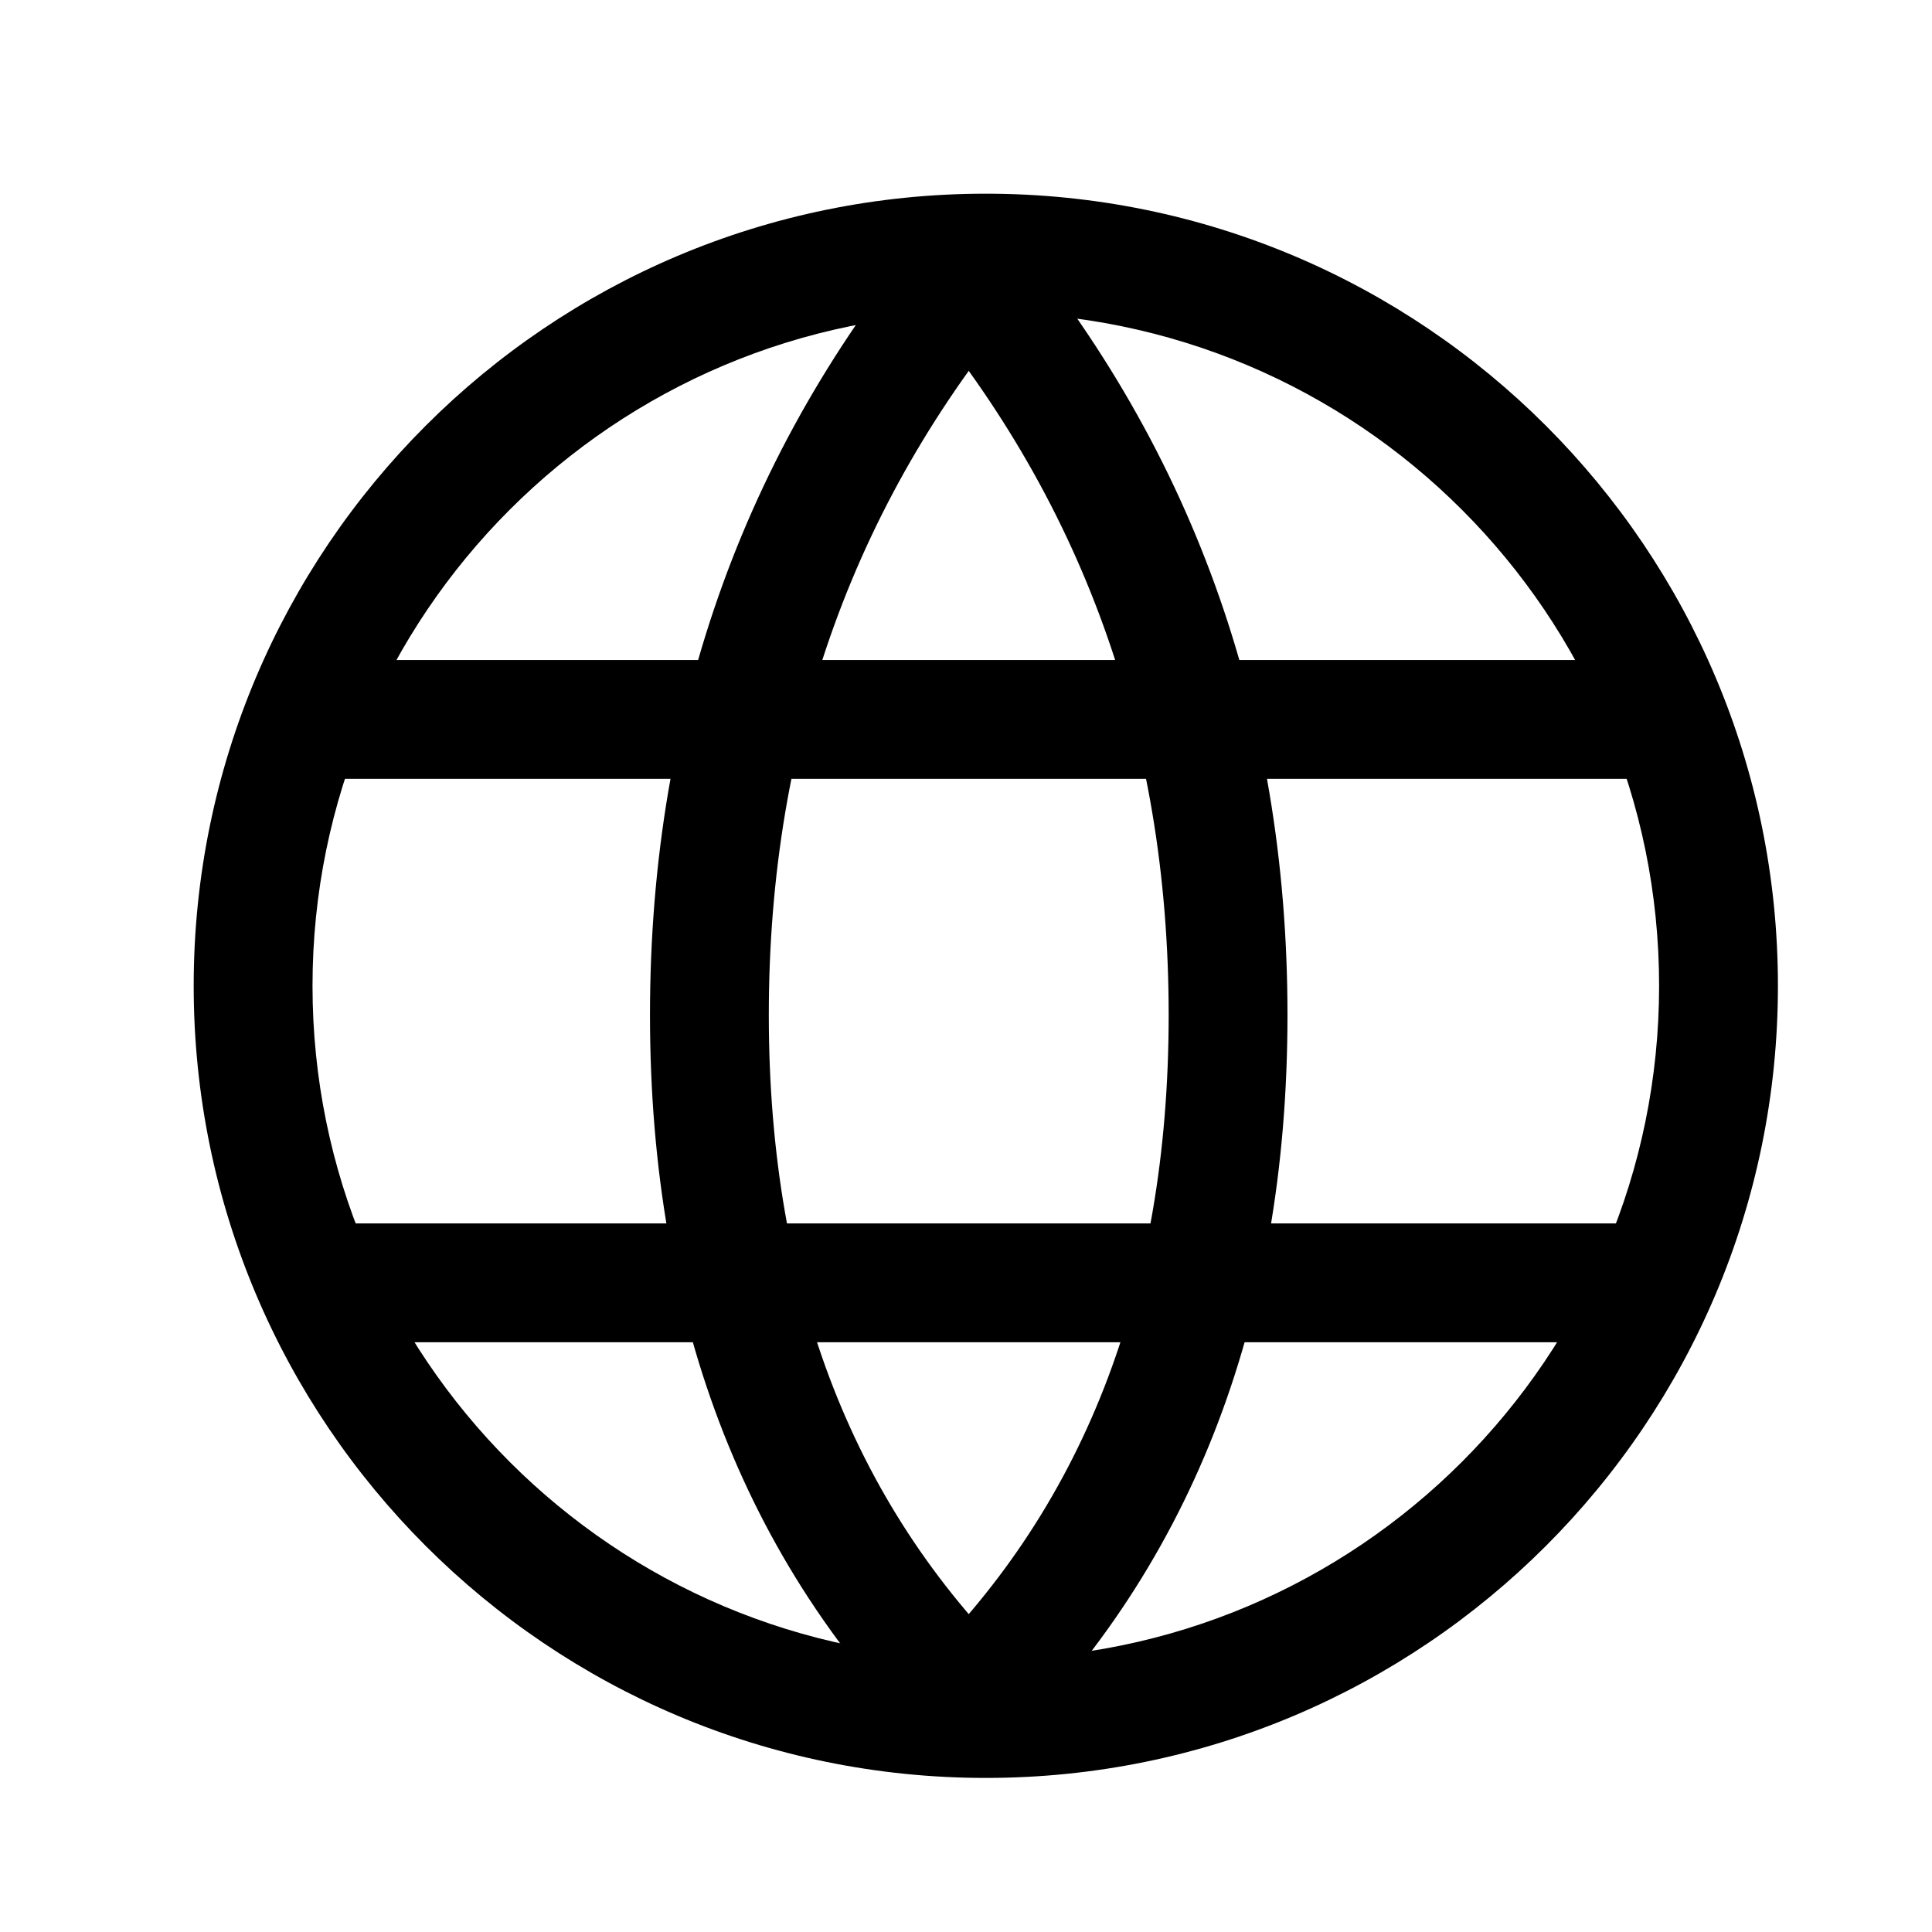 <?xml version="1.0" encoding="UTF-8"?>
<!-- Uploaded to: ICON Repo, www.svgrepo.com, Generator: ICON Repo Mixer Tools -->
<svg fill="#000000" width="800px" height="800px" version="1.1" viewBox="144 144 512 512" xmlns="http://www.w3.org/2000/svg">
 <g>
  <path d="m405.25 615.17c115.94 0 209.92-93.984 209.92-209.92 0-115.93-93.984-209.92-209.92-209.92-115.93 0-209.92 93.988-209.92 209.92 0 115.94 93.988 209.92 209.92 209.92zm0-31.488c-98.547 0-178.43-79.887-178.43-178.43s79.887-178.43 178.43-178.43 178.43 79.887 178.43 178.43-79.887 178.43-178.43 178.43z"/>
  <path d="m232.06 350.4h346.37v-31.488h-346.37z"/>
  <path d="m226.81 499.71h346.37v-31.488h-346.37z"/>
  <path d="m393.29 200.82c-51.297 59.832-77.035 130.77-77.035 212.14 0 81.793 26.043 148.09 78.113 197.84l21.754-22.766c-45.594-43.562-68.379-101.57-68.379-175.08 0-73.922 23.094-137.58 69.453-191.64z"/>
  <path d="m408.16 200.82c51.297 59.832 77.035 130.77 77.035 212.14 0 81.793-26.043 148.09-78.113 197.84l-21.754-22.766c45.59-43.562 68.379-101.57 68.379-175.08 0-73.922-23.094-137.58-69.453-191.64z"/>
 </g>
</svg>